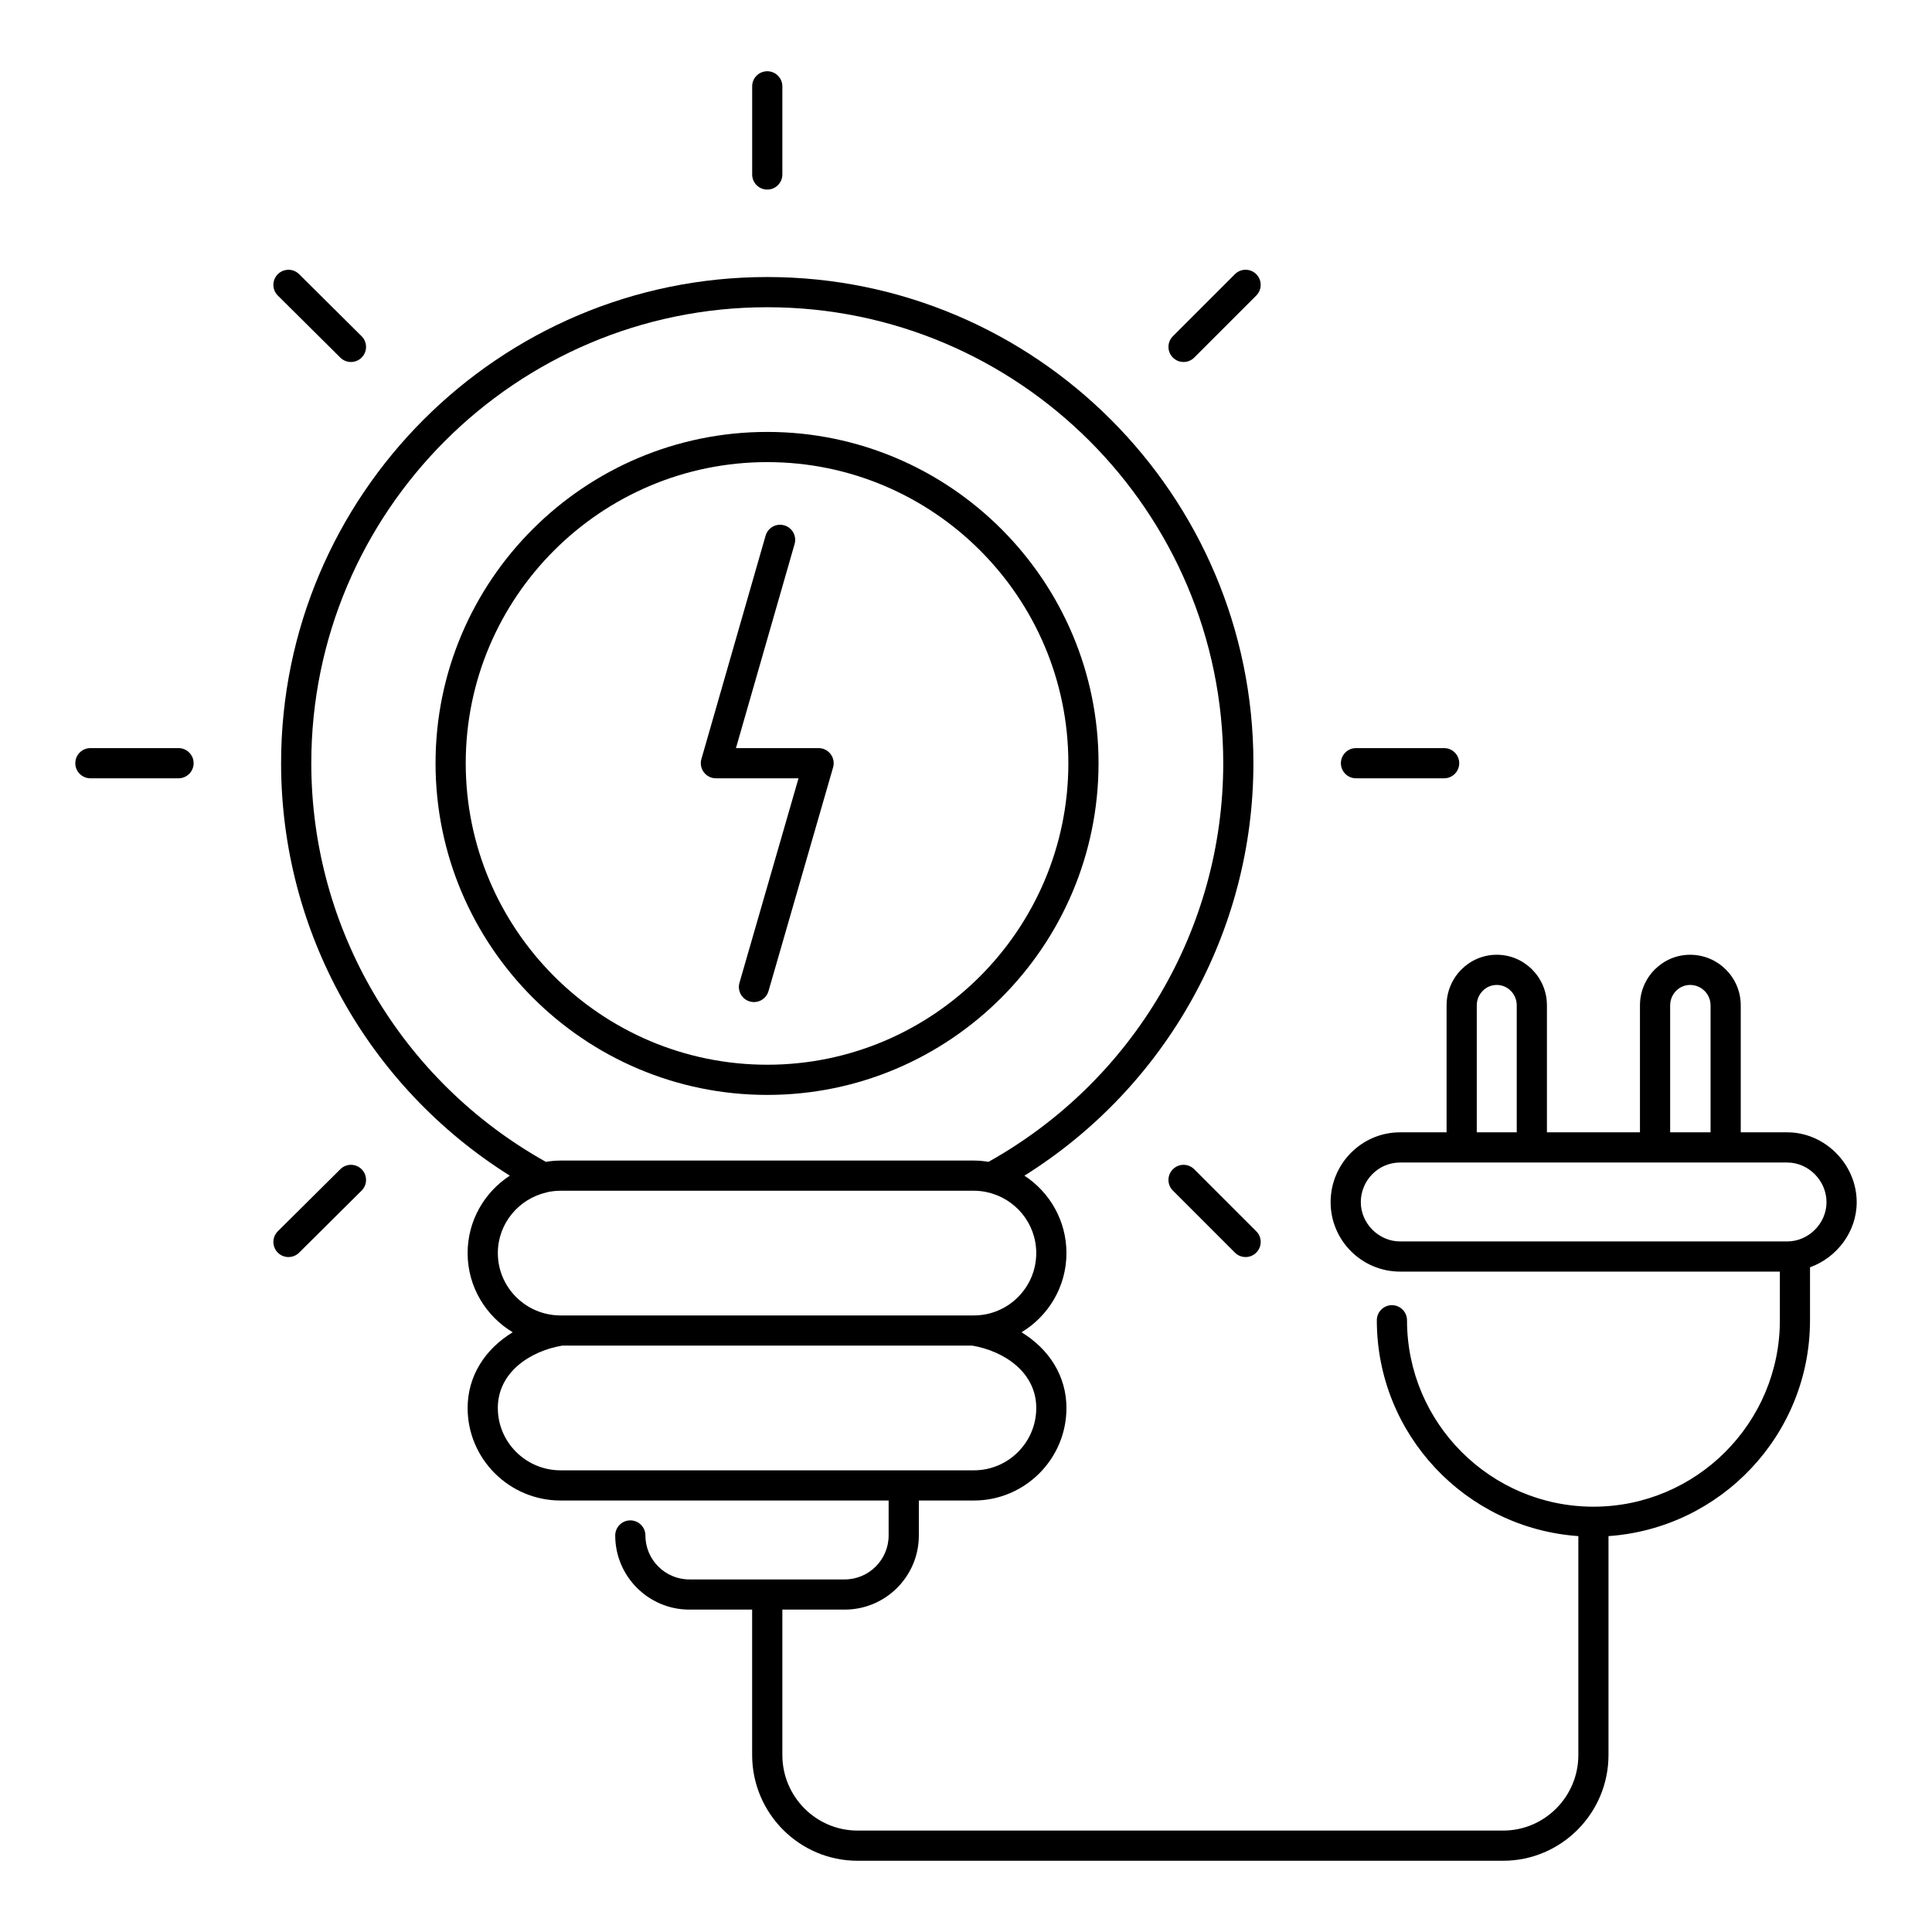 <?xml version="1.0" encoding="UTF-8"?> <svg xmlns="http://www.w3.org/2000/svg" id="Line" height="512" viewBox="0 0 128 128" width="512"><g><path d="m123.011 79.647c0-2.509-2.106-4.628-4.6-4.628h-3.082v-8.411c0-1.849-1.504-3.353-3.353-3.353-1.833 0-3.324 1.504-3.324 3.353v8.411h-6.164v-8.411c0-1.849-1.491-3.353-3.324-3.353s-3.324 1.504-3.324 3.353v8.411h-3.082c-2.537 0-4.601 2.076-4.601 4.628 0 2.537 2.064 4.6 4.601 4.6h25.163v3.224c0 6.811-5.541 12.351-12.351 12.351-6.811 0-12.352-5.541-12.352-12.351 0-.552-.448-1-1-1s-1 .448-1 1c0 7.576 5.905 13.783 13.352 14.3v14.5c0 2.762-2.235 5.009-4.981 5.009h-42.775c-2.747 0-4.981-2.247-4.981-5.009v-9.63h4.131c2.708 0 4.912-2.203 4.912-4.912v-2.316h3.648c3.38 0 6.131-2.75 6.131-6.131 0-2.098-1.134-3.891-2.976-5.015 1.779-1.075 2.976-3.021 2.976-5.247 0-2.145-1.109-4.033-2.783-5.129 9.404-5.892 15.17-16.184 15.17-27.328 0-17.76-14.449-32.209-32.21-32.209-17.76 0-32.209 14.449-32.209 32.209 0 11.147 5.761 21.438 15.155 27.327-1.682 1.096-2.797 2.984-2.797 5.13 0 2.225 1.201 4.171 2.988 5.246-1.85 1.124-2.988 2.917-2.988 5.016 0 3.38 2.763 6.131 6.159 6.131h21.734v2.316c0 1.605-1.306 2.912-2.912 2.912h-10.29c-1.606 0-2.912-1.306-2.912-2.912 0-.552-.448-1-1-1s-1 .448-1 1c0 2.708 2.204 4.912 4.912 4.912h4.159v9.63c0 3.865 3.132 7.009 6.981 7.009h42.774c3.85 0 6.981-3.145 6.981-7.009v-14.5c7.446-.517 13.351-6.725 13.351-14.3v-3.509c1.777-.643 3.093-2.35 3.093-4.315zm-102.387-29.083c0-16.658 13.552-30.209 30.209-30.209 16.658 0 30.21 13.552 30.21 30.209 0 10.962-5.954 21.045-15.551 26.41-.316-.05-.637-.084-.967-.084h-27.383c-.333 0-.659.034-.978.085-9.591-5.362-15.54-15.444-15.54-26.411zm15.596 28.436c.025-.006.048-.014.072-.022.274-.057.558-.088.849-.088h27.383c.29 0 .573.032.846.089.011.003.022.007.033.01 1.856.405 3.251 2.056 3.251 4.031 0 2.278-1.853 4.131-4.131 4.131h-27.381c-2.293 0-4.159-1.853-4.159-4.131-.001-1.961 1.387-3.601 3.237-4.02zm-3.238 14.282c0-2.359 2.131-3.768 4.262-4.131h27.177c2.117.365 4.234 1.774 4.234 4.131 0 2.278-1.853 4.131-4.131 4.131h-27.382c-2.294 0-4.16-1.853-4.16-4.131zm77.67-26.674c0-.746.594-1.353 1.324-1.353.746 0 1.353.607 1.353 1.353v8.411h-2.677zm-12.812 0c0-.746.594-1.353 1.324-1.353s1.324.607 1.324 1.353v8.411h-2.648zm20.571 15.64h-25.653c-1.41 0-2.601-1.191-2.601-2.6 0-1.449 1.167-2.628 2.601-2.628h25.653c1.409 0 2.6 1.204 2.6 2.628 0 1.409-1.191 2.6-2.6 2.6z"></path><path d="m72.781 50.564c0-12.102-9.846-21.948-21.948-21.948-12.118 0-21.977 9.846-21.977 21.948 0 12.118 9.858 21.977 21.977 21.977 12.103 0 21.948-9.859 21.948-21.977zm-41.925 0c0-10.999 8.961-19.948 19.977-19.948 11 0 19.948 8.949 19.948 19.948 0 11.015-8.949 19.977-19.948 19.977-11.015 0-19.977-8.962-19.977-19.977z"></path><path d="m50.833 12.56c.552 0 1-.448 1-1v-5.84c0-.552-.448-1-1-1s-1 .448-1 1v5.84c0 .552.448 1 1 1z"></path><path d="m78.414 23.983c.256 0 .512-.098.707-.293l4.11-4.11c.391-.391.391-1.023 0-1.414s-1.023-.391-1.414 0l-4.11 4.11c-.391.391-.391 1.023 0 1.414.195.195.451.293.707.293z"></path><path d="m89.838 51.564h5.839c.552 0 1-.448 1-1s-.448-1-1-1h-5.839c-.552 0-1 .448-1 1s.448 1 1 1z"></path><path d="m79.121 77.466c-.391-.391-1.023-.391-1.414 0s-.391 1.023 0 1.414l4.11 4.11c.195.195.451.293.707.293s.512-.098.707-.293c.391-.391.391-1.023 0-1.414z"></path><path d="m22.547 23.692c.195.194.45.291.705.291.257 0 .514-.099.709-.295.389-.392.387-1.025-.005-1.414l-4.139-4.11c-.391-.389-1.024-.386-1.414.005-.389.392-.387 1.025.005 1.414z"></path><path d="m11.828 49.564h-5.839c-.552 0-1 .448-1 1s.448 1 1 1h5.839c.552 0 1-.448 1-1s-.448-1-1-1z"></path><path d="m22.547 77.464-4.139 4.11c-.392.389-.394 1.022-.005 1.414.195.197.453.295.709.295.255 0 .51-.097.705-.291l4.139-4.11c.392-.389.394-1.022.005-1.414s-1.023-.394-1.414-.004z"></path><path d="m55.195 50.841c.087-.302.027-.627-.162-.878s-.485-.399-.799-.399h-5.475l3.885-13.521c.153-.531-.154-1.085-.685-1.237-.53-.154-1.085.154-1.237.685l-4.252 14.797c-.087.302-.027.627.162.878s.485.398.799.398h5.473l-3.912 13.548c-.153.531.153 1.085.684 1.238.093.026.186.04.278.04.434 0 .834-.285.96-.723z"></path></g></svg> 